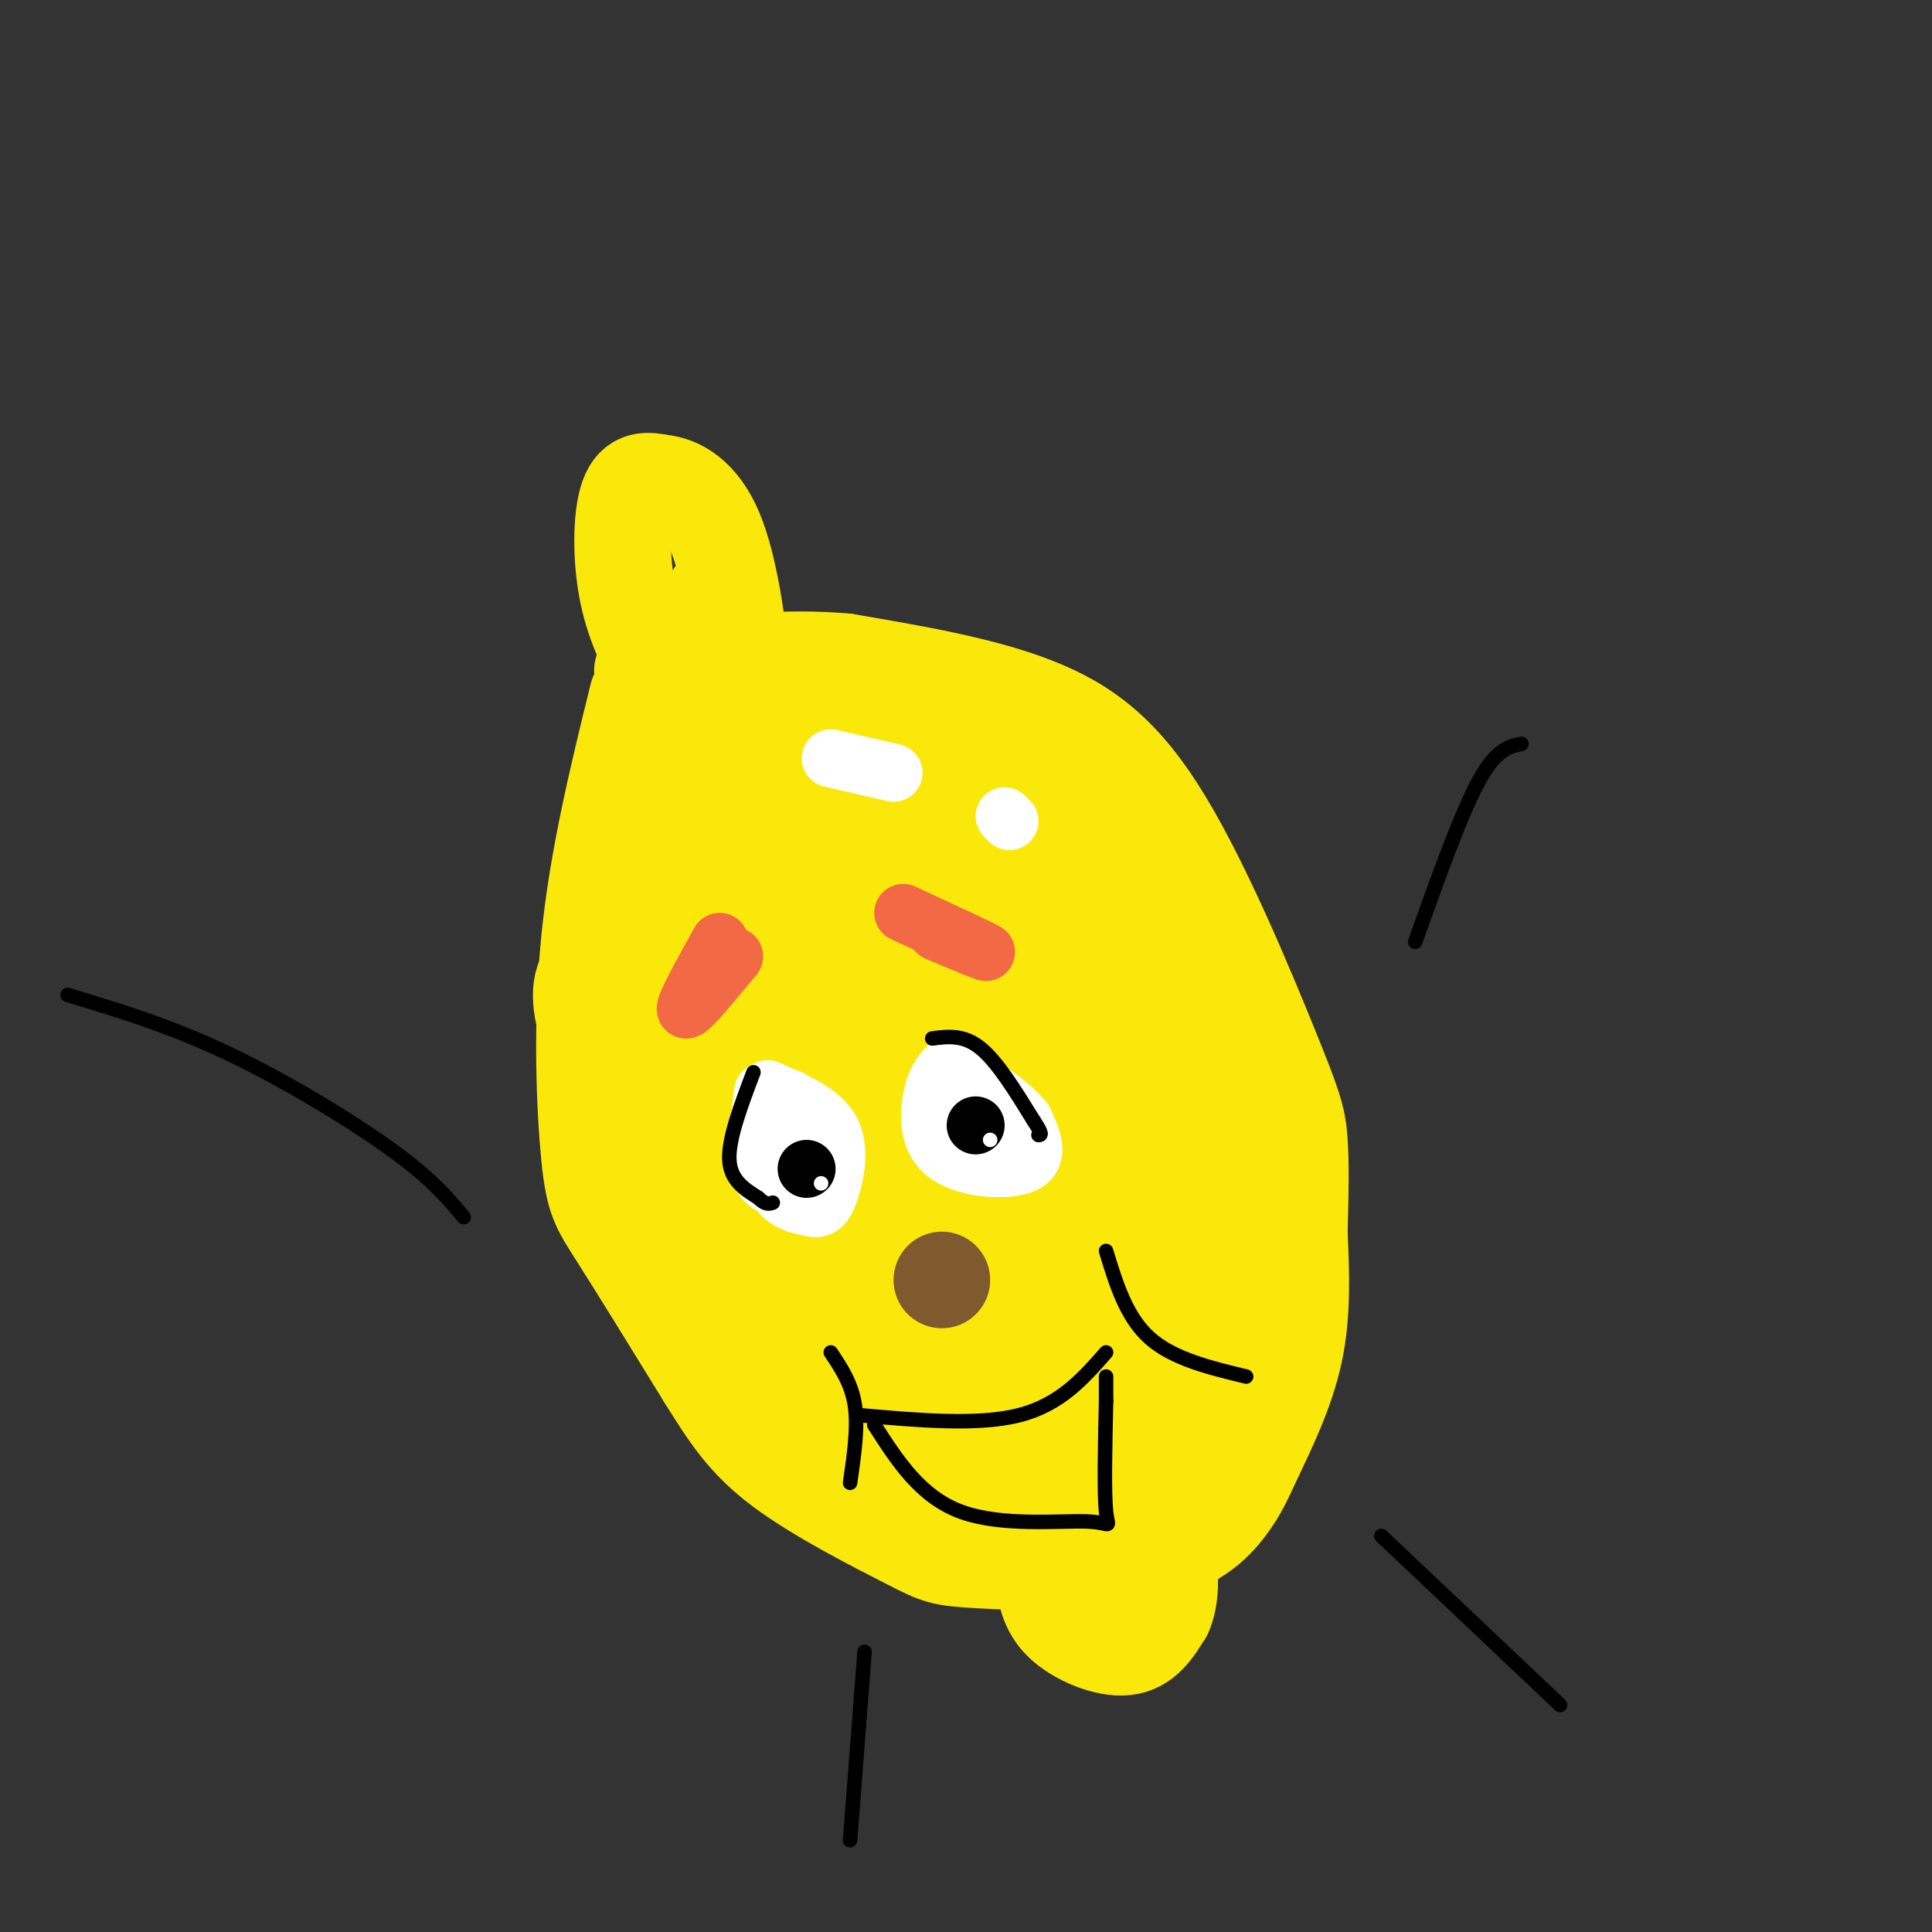 <svg viewBox='0 0 400 400' version='1.1' xmlns='http://www.w3.org/2000/svg' xmlns:xlink='http://www.w3.org/1999/xlink'><rect x="0" y="0" width="400" height="400" fill="#333333" stroke="none"/><g fill='none' stroke='#fae80b' stroke-width='20' stroke-linecap='round' stroke-linejoin='round'><path d='M132,144c-4.155,16.911 -8.310,33.821 -10,51c-1.690,17.179 -0.917,34.625 0,44c0.917,9.375 1.976,10.679 6,17c4.024,6.321 11.012,17.661 18,29'/><path d='M146,285c4.945,7.939 8.308,13.287 16,19c7.692,5.713 19.715,11.790 26,15c6.285,3.210 6.834,3.555 15,4c8.166,0.445 23.951,0.992 34,-1c10.049,-1.992 14.364,-6.524 17,-10c2.636,-3.476 3.594,-5.897 6,-11c2.406,-5.103 6.259,-12.886 8,-21c1.741,-8.114 1.371,-16.557 1,-25'/><path d='M269,255c0.244,-7.686 0.353,-14.402 0,-19c-0.353,-4.598 -1.167,-7.078 -6,-19c-4.833,-11.922 -13.686,-33.287 -22,-47c-8.314,-13.713 -16.090,-19.775 -27,-24c-10.910,-4.225 -24.955,-6.612 -39,-9'/><path d='M175,137c-12.833,-1.167 -25.417,0.417 -38,2'/><path d='M137,139c-6.500,0.167 -3.750,-0.417 -1,-1'/><path d='M136,138c-1.429,-2.393 -4.500,-7.875 -6,-15c-1.500,-7.125 -1.429,-15.893 0,-20c1.429,-4.107 4.214,-3.554 7,-3'/><path d='M137,100c3.250,0.298 7.875,2.542 11,10c3.125,7.458 4.750,20.131 5,24c0.250,3.869 -0.875,-1.065 -2,-6'/><path d='M151,128c-0.833,-1.833 -1.917,-3.417 -3,-5'/><path d='M216,326c0.422,3.511 0.844,7.022 4,10c3.156,2.978 9.044,5.422 13,5c3.956,-0.422 5.978,-3.711 8,-7'/><path d='M241,334c1.500,-3.167 1.250,-7.583 1,-12'/></g>
<g fill='none' stroke='#fae80b' stroke-width='28' stroke-linecap='round' stroke-linejoin='round'><path d='M197,216c-3.417,-17.000 -6.833,-34.000 -13,-43c-6.167,-9.000 -15.083,-10.000 -24,-11'/><path d='M160,162c-4.861,-2.582 -5.014,-3.537 -8,-4c-2.986,-0.463 -8.804,-0.432 -12,9c-3.196,9.432 -3.770,28.266 -2,38c1.770,9.734 5.885,10.367 10,11'/><path d='M205,215c-9.103,0.509 -18.206,1.019 -26,-7c-7.794,-8.019 -14.281,-24.565 -20,-20c-5.719,4.565 -10.672,30.241 -13,43c-2.328,12.759 -2.032,12.602 -1,15c1.032,2.398 2.799,7.350 4,11c1.201,3.650 1.838,5.999 5,-1c3.162,-6.999 8.851,-23.346 12,-39c3.149,-15.654 3.757,-30.615 3,-37c-0.757,-6.385 -2.878,-4.192 -5,-2'/><path d='M164,178c-1.093,6.360 -1.324,23.262 -2,30c-0.676,6.738 -1.797,3.314 4,15c5.797,11.686 18.514,38.482 24,48c5.486,9.518 3.743,1.759 2,-6'/><path d='M192,259c0.000,0.000 0.000,0.000 0,0'/><path d='M184,244c-6.446,-2.286 -12.893,-4.571 -23,-13c-10.107,-8.429 -23.875,-23.000 -31,-27c-7.125,-4.000 -7.607,2.571 -1,17c6.607,14.429 20.304,36.714 34,59'/><path d='M163,280c7.405,15.048 8.917,23.167 22,27c13.083,3.833 37.738,3.381 49,2c11.262,-1.381 9.131,-3.690 7,-6'/><path d='M241,303c2.445,-4.281 5.057,-11.982 6,-24c0.943,-12.018 0.215,-28.351 -1,-40c-1.215,-11.649 -2.919,-18.614 -8,-28c-5.081,-9.386 -13.541,-21.193 -22,-33'/><path d='M216,178c-8.798,-10.757 -19.794,-21.148 -29,-26c-9.206,-4.852 -16.621,-4.165 -20,-4c-3.379,0.165 -2.720,-0.193 -3,4c-0.280,4.193 -1.498,12.937 -2,18c-0.502,5.063 -0.286,6.447 7,7c7.286,0.553 21.643,0.277 36,0'/><path d='M205,177c5.872,-0.526 2.553,-1.842 7,-1c4.447,0.842 16.659,3.842 23,18c6.341,14.158 6.812,39.474 2,41c-4.812,1.526 -14.906,-20.737 -25,-43'/><path d='M212,192c-2.167,-8.036 4.917,-6.625 9,-9c4.083,-2.375 5.167,-8.536 4,-11c-1.167,-2.464 -4.583,-1.232 -8,0'/><path d='M217,172c-3.074,5.010 -6.758,17.537 -8,32c-1.242,14.463 -0.040,30.864 1,34c1.040,3.136 1.920,-6.991 -1,-13c-2.920,-6.009 -9.639,-7.900 -14,-7c-4.361,0.900 -6.365,4.592 -8,10c-1.635,5.408 -2.902,12.533 1,18c3.902,5.467 12.972,9.276 17,6c4.028,-3.276 3.014,-13.638 2,-24'/><path d='M207,228c0.216,-0.124 -0.244,11.566 0,18c0.244,6.434 1.190,7.611 5,9c3.810,1.389 10.482,2.988 14,2c3.518,-0.988 3.881,-4.564 4,-6c0.119,-1.436 -0.006,-0.733 0,6c0.006,6.733 0.145,19.495 -5,24c-5.145,4.505 -15.572,0.752 -26,-3'/><path d='M199,278c-6.627,-1.103 -10.196,-2.359 -14,-7c-3.804,-4.641 -7.844,-12.667 -9,-11c-1.156,1.667 0.574,13.026 3,19c2.426,5.974 5.550,6.564 9,7c3.450,0.436 7.225,0.718 11,1'/><path d='M199,287c3.000,0.333 5.000,0.667 7,1'/></g>
<g fill='none' stroke='#ffffff' stroke-width='12' stroke-linecap='round' stroke-linejoin='round'><path d='M172,157c0.000,0.000 13.000,3.000 13,3'/><path d='M208,169c0.000,0.000 1.000,1.000 1,1'/></g>
<g fill='none' stroke='#f26946' stroke-width='12' stroke-linecap='round' stroke-linejoin='round'><path d='M149,195c-3.750,6.750 -7.500,13.500 -7,14c0.500,0.500 5.250,-5.250 10,-11'/><path d='M187,189c7.917,3.667 15.833,7.333 17,8c1.167,0.667 -4.417,-1.667 -10,-4'/></g>
<g fill='none' stroke='#ffffff' stroke-width='12' stroke-linecap='round' stroke-linejoin='round'><path d='M158,226c-0.978,7.489 -1.956,14.978 0,18c1.956,3.022 6.844,1.578 9,-1c2.156,-2.578 1.578,-6.289 1,-10'/><path d='M168,233c-1.274,-3.560 -4.958,-7.458 -7,-5c-2.042,2.458 -2.440,11.274 -1,16c1.440,4.726 4.720,5.363 8,6'/><path d='M168,250c2.000,0.643 3.000,-0.750 4,-4c1.000,-3.250 2.000,-8.357 0,-12c-2.000,-3.643 -7.000,-5.821 -12,-8'/><path d='M160,226c-2.000,-1.167 -1.000,-0.083 0,1'/><path d='M196,221c-1.131,1.292 -2.262,2.583 -3,6c-0.738,3.417 -1.083,8.958 3,12c4.083,3.042 12.595,3.583 16,2c3.405,-1.583 1.702,-5.292 0,-9'/><path d='M212,232c-3.156,-3.933 -11.044,-9.267 -14,-9c-2.956,0.267 -0.978,6.133 1,12'/><path d='M199,235c0.667,1.667 1.833,-0.167 3,-2'/></g>
<g fill='none' stroke='#000000' stroke-width='12' stroke-linecap='round' stroke-linejoin='round'><path d='M167,242c0.000,0.000 0.000,0.000 0,0'/><path d='M202,233c0.000,0.000 0.000,0.000 0,0'/></g>
<g fill='none' stroke='#ffffff' stroke-width='3' stroke-linecap='round' stroke-linejoin='round'><path d='M170,245c0.000,0.000 0.000,0.000 0,0'/><path d='M205,236c0.000,0.000 0.000,0.000 0,0'/></g>
<g fill='none' stroke='#81592f' stroke-width='20' stroke-linecap='round' stroke-linejoin='round'><path d='M195,265c0.000,0.000 0.000,0.000 0,0'/></g>
<g fill='none' stroke='#000000' stroke-width='3' stroke-linecap='round' stroke-linejoin='round'><path d='M172,280c2.167,3.250 4.333,6.500 5,11c0.667,4.500 -0.167,10.250 -1,16'/><path d='M178,293c12.250,1.083 24.500,2.167 33,0c8.500,-2.167 13.250,-7.583 18,-13'/><path d='M229,259c2.083,6.833 4.167,13.667 9,18c4.833,4.333 12.417,6.167 20,8'/><path d='M181,295c4.786,7.458 9.571,14.917 18,18c8.429,3.083 20.500,1.792 26,2c5.500,0.208 4.429,1.917 4,-2c-0.429,-3.917 -0.214,-13.458 0,-23'/><path d='M229,290c0.000,-4.667 0.000,-4.833 0,-5'/><path d='M96,252c-3.289,-3.956 -6.578,-7.911 -15,-14c-8.422,-6.089 -21.978,-14.311 -34,-20c-12.022,-5.689 -22.511,-8.844 -33,-12'/><path d='M293,195c4.667,-13.083 9.333,-26.167 13,-33c3.667,-6.833 6.333,-7.417 9,-8'/><path d='M179,342c0.000,0.000 -3.000,39.000 -3,39'/><path d='M286,318c0.000,0.000 37.000,35.000 37,35'/><path d='M156,222c-2.583,6.833 -5.167,13.667 -5,18c0.167,4.333 3.083,6.167 6,8'/><path d='M157,248c1.500,1.500 2.250,1.250 3,1'/><path d='M193,215c3.250,-0.417 6.500,-0.833 10,2c3.500,2.833 7.250,8.917 11,15'/><path d='M214,232c2.000,3.000 1.500,3.000 1,3'/></g>
</svg>